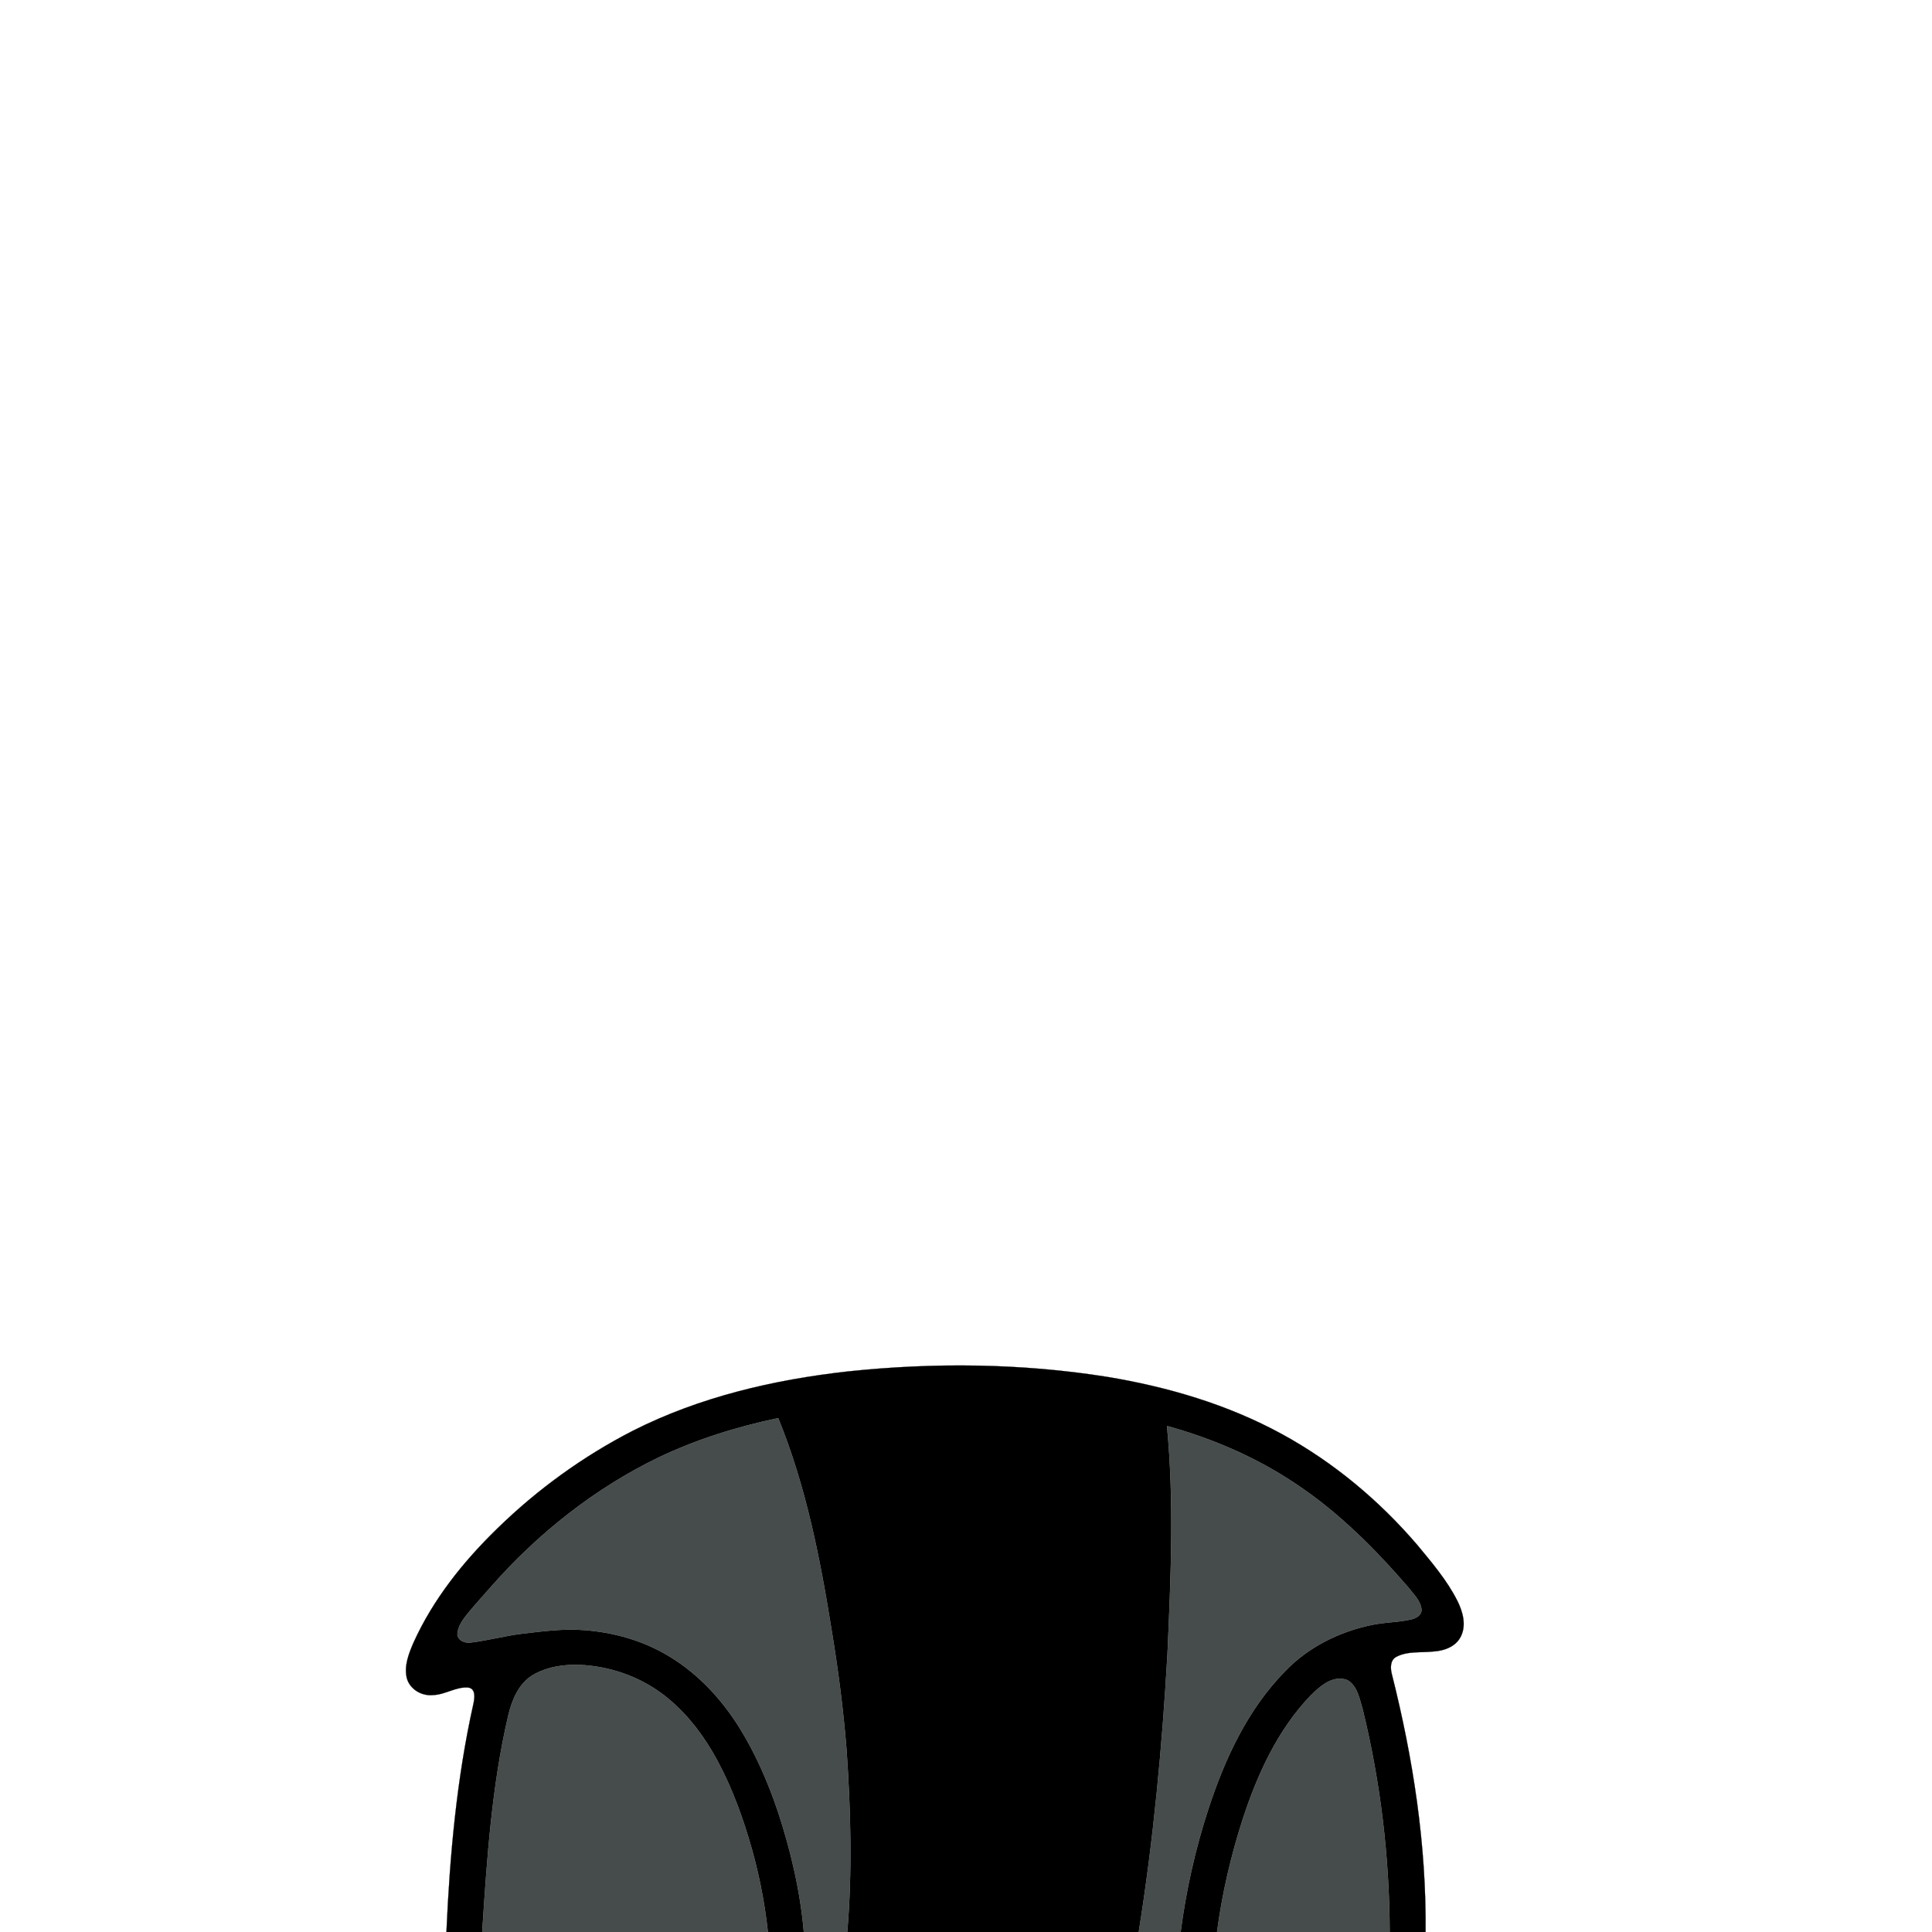 <?xml version="1.0" encoding="UTF-8" ?>
<!DOCTYPE svg PUBLIC "-//W3C//DTD SVG 1.1//EN" "http://www.w3.org/Graphics/SVG/1.1/DTD/svg11.dtd">
<svg width="1000pt" height="1000pt" viewBox="0 0 1000 1000" version="1.1" xmlns="http://www.w3.org/2000/svg">
<path fill="#000000" stroke="#000000" stroke-width="0.094" opacity="1.00" d=" M 438.69 709.87 C 483.27 705.15 528.51 705.60 572.82 712.62 C 604.35 717.81 635.52 726.96 663.65 742.35 C 690.19 756.86 713.78 776.55 733.44 799.49 C 741.05 808.68 748.93 817.87 754.34 828.59 C 757.14 834.20 759.12 841.18 756.09 847.11 C 753.54 852.28 747.57 854.44 742.15 854.79 C 735.63 855.56 728.57 854.43 722.59 857.65 C 719.50 859.40 719.63 863.48 720.41 866.49 C 731.42 910.09 738.34 954.94 737.87 1000.00 L 719.30 1000.00 C 719.17 961.17 714.54 922.34 705.30 884.62 C 703.68 879.29 702.62 872.65 697.40 869.60 C 690.07 866.79 683.38 872.65 678.52 877.45 C 661.41 895.22 650.90 918.18 643.31 941.37 C 637.14 960.46 632.56 980.10 629.93 1000.00 L 611.09 1000.00 C 613.91 978.43 618.67 957.10 625.43 936.42 C 633.88 910.47 645.75 884.84 665.06 865.13 C 677.03 852.56 693.23 844.52 710.13 841.05 C 716.81 839.64 723.70 839.74 730.36 838.23 C 732.89 837.67 735.97 836.04 735.78 833.02 C 735.29 828.54 731.77 825.27 729.16 821.88 C 711.87 801.83 692.98 782.83 670.83 768.13 C 650.47 754.42 627.66 744.59 604.03 738.09 C 607.81 777.38 606.01 816.90 604.27 856.25 C 601.53 904.36 597.02 952.41 589.41 1000.00 L 438.54 1000.00 C 441.17 968.76 440.35 937.32 438.21 906.08 C 436.57 885.21 433.87 864.45 430.46 843.81 C 424.50 806.52 417.13 769.11 402.80 734.02 C 381.38 738.47 360.33 745.07 340.58 754.53 C 307.61 770.53 278.38 793.76 254.21 821.22 C 250.17 825.82 246.04 830.37 242.12 835.09 C 239.61 838.25 236.91 841.73 236.74 845.95 C 237.07 849.34 241.03 850.73 243.98 850.14 C 252.77 849.06 261.36 846.68 270.16 845.62 C 280.68 844.35 291.29 842.95 301.91 843.71 C 317.57 844.80 333.14 849.20 346.58 857.43 C 361.45 866.44 373.54 879.54 382.71 894.22 C 391.11 907.72 397.48 922.40 402.57 937.43 C 409.27 957.73 414.20 978.68 416.06 1000.00 L 397.46 1000.00 C 395.68 983.55 392.35 967.27 387.53 951.44 C 382.79 935.84 376.86 920.51 368.57 906.43 C 361.82 894.97 353.20 884.45 342.46 876.51 C 330.22 867.47 315.19 862.40 300.01 861.74 C 291.50 861.43 282.63 862.84 275.26 867.32 C 268.25 871.86 264.95 880.11 263.07 887.91 C 254.49 924.66 252.02 962.45 249.59 1000.00 L 231.07 1000.00 C 232.81 960.41 236.37 920.74 245.01 882.00 C 245.62 879.13 246.44 874.32 242.57 873.49 C 236.10 872.86 230.41 877.25 223.99 877.37 C 218.22 877.93 212.12 874.36 210.57 868.63 C 209.04 862.24 211.59 855.84 214.10 850.06 C 224.24 827.72 239.81 808.25 257.32 791.24 C 278.05 770.97 301.81 753.76 327.61 740.53 C 362.16 723.06 400.40 714.15 438.69 709.87 Z" />
<path fill="#464b4b" stroke="#464b4b" stroke-width="0.094" opacity="1.00" d=" M 340.58 754.53 C 360.33 745.07 381.38 738.47 402.80 734.02 C 417.13 769.11 424.50 806.52 430.46 843.81 C 433.87 864.45 436.57 885.21 438.21 906.08 C 440.35 937.32 441.17 968.76 438.54 1000.00 L 416.06 1000.00 C 414.20 978.68 409.27 957.73 402.57 937.43 C 397.48 922.40 391.11 907.72 382.71 894.22 C 373.54 879.54 361.45 866.44 346.58 857.43 C 333.14 849.20 317.57 844.80 301.91 843.71 C 291.29 842.95 280.68 844.35 270.16 845.62 C 261.36 846.68 252.77 849.06 243.98 850.14 C 241.03 850.73 237.07 849.34 236.74 845.95 C 236.91 841.73 239.61 838.25 242.12 835.09 C 246.04 830.37 250.17 825.82 254.21 821.22 C 278.38 793.76 307.61 770.53 340.58 754.53 Z" />
<path fill="#464b4b" stroke="#464b4b" stroke-width="0.094" opacity="1.00" d=" M 604.03 738.09 C 627.66 744.59 650.47 754.42 670.83 768.13 C 692.98 782.83 711.87 801.83 729.16 821.88 C 731.77 825.27 735.29 828.54 735.78 833.02 C 735.97 836.04 732.89 837.67 730.36 838.23 C 723.70 839.74 716.81 839.64 710.13 841.05 C 693.23 844.52 677.03 852.56 665.06 865.13 C 645.75 884.84 633.88 910.47 625.43 936.42 C 618.67 957.10 613.91 978.43 611.09 1000.00 L 589.41 1000.00 C 597.02 952.41 601.53 904.36 604.27 856.25 C 606.01 816.90 607.81 777.38 604.03 738.09 Z" />
<path fill="#464b4b" stroke="#464b4b" stroke-width="0.094" opacity="1.00" d=" M 275.26 867.32 C 282.63 862.84 291.50 861.43 300.01 861.74 C 315.19 862.40 330.22 867.47 342.46 876.51 C 353.20 884.45 361.82 894.97 368.57 906.43 C 376.86 920.51 382.79 935.84 387.53 951.44 C 392.35 967.27 395.68 983.55 397.46 1000.00 L 249.59 1000.00 C 252.02 962.45 254.49 924.66 263.07 887.91 C 264.95 880.11 268.25 871.86 275.26 867.32 Z" />
<path fill="#464b4b" stroke="#464b4b" stroke-width="0.094" opacity="1.00" d=" M 678.52 877.45 C 683.38 872.65 690.07 866.79 697.40 869.60 C 702.62 872.65 703.68 879.29 705.30 884.62 C 714.54 922.34 719.17 961.17 719.30 1000.00 L 629.93 1000.00 C 632.56 980.10 637.14 960.46 643.31 941.37 C 650.90 918.18 661.41 895.22 678.52 877.45 Z" />
</svg>

